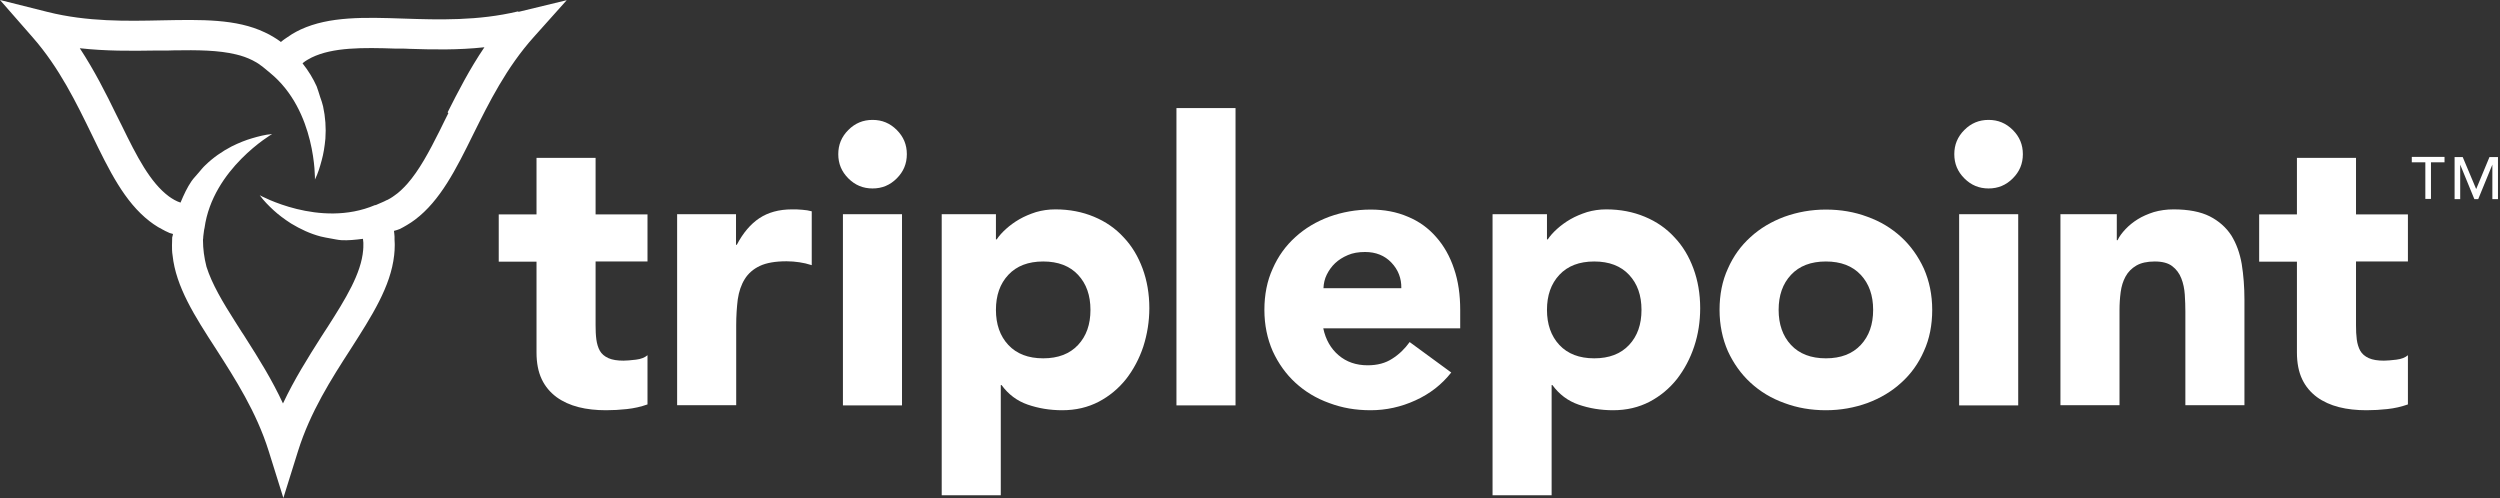 <?xml version="1.0" encoding="UTF-8"?>
<svg xmlns="http://www.w3.org/2000/svg" width="246" height="49" viewBox="0 0 246 49" fill="none">
  <rect x="0" y="0" width="246" height="49" fill="#333333" stroke="none"/>
  <path d="M63.714 25.73H58.606V32C58.606 32.514 58.625 32.991 58.682 33.41C58.739 33.83 58.853 34.211 59.025 34.516C59.197 34.821 59.482 35.068 59.864 35.24C60.245 35.411 60.74 35.488 61.35 35.488C61.655 35.488 62.074 35.45 62.57 35.392C63.065 35.335 63.447 35.183 63.714 34.954V39.795C63.066 40.024 62.398 40.176 61.693 40.252C60.988 40.329 60.321 40.367 59.635 40.367C58.663 40.367 57.748 40.272 56.929 40.062C56.109 39.852 55.385 39.528 54.756 39.071C54.146 38.613 53.65 38.042 53.307 37.317C52.964 36.593 52.793 35.716 52.793 34.687V25.749H49.076V21.098H52.793V15.533H58.606V21.098H63.714V25.749V25.73Z" fill="white"></path>
  <path d="M66.61 21.079H72.423V24.09H72.5C73.109 22.928 73.853 22.051 74.71 21.479C75.568 20.908 76.635 20.603 77.931 20.603C78.274 20.603 78.598 20.603 78.942 20.641C79.284 20.66 79.589 20.717 79.875 20.793V26.092C79.456 25.958 79.056 25.863 78.656 25.806C78.255 25.748 77.836 25.71 77.398 25.71C76.292 25.71 75.416 25.863 74.768 26.168C74.12 26.473 73.624 26.911 73.281 27.464C72.938 28.017 72.709 28.684 72.595 29.465C72.5 30.246 72.442 31.085 72.442 32.019V39.871H66.629V21.06L66.61 21.079Z" fill="white"></path>
  <path d="M82.486 15.171C82.486 14.237 82.81 13.456 83.477 12.789C84.144 12.122 84.926 11.798 85.86 11.798C86.794 11.798 87.575 12.122 88.242 12.789C88.909 13.456 89.233 14.237 89.233 15.171C89.233 16.105 88.909 16.886 88.242 17.553C87.575 18.221 86.794 18.544 85.86 18.544C84.926 18.544 84.144 18.221 83.477 17.553C82.81 16.886 82.486 16.105 82.486 15.171ZM82.944 21.079H88.757V39.89H82.944V21.079Z" fill="white"></path>
  <path d="M92.664 21.079H98V23.557H98.076C98.305 23.214 98.61 22.871 98.991 22.528C99.373 22.184 99.811 21.86 100.306 21.575C100.802 21.289 101.355 21.06 101.945 20.869C102.536 20.698 103.165 20.603 103.851 20.603C105.243 20.603 106.5 20.85 107.644 21.327C108.787 21.803 109.759 22.47 110.56 23.347C111.379 24.205 111.989 25.234 112.428 26.416C112.866 27.597 113.095 28.912 113.095 30.323C113.095 31.638 112.885 32.896 112.504 34.096C112.104 35.297 111.532 36.364 110.808 37.298C110.064 38.232 109.169 38.975 108.12 39.528C107.053 40.081 105.871 40.367 104.518 40.367C103.299 40.367 102.174 40.176 101.126 39.814C100.078 39.452 99.22 38.804 98.553 37.889H98.477V48.733H92.664V21.079ZM98 30.494C98 31.904 98.4 33.067 99.22 33.944C100.04 34.821 101.183 35.259 102.651 35.259C104.118 35.259 105.262 34.821 106.081 33.944C106.901 33.067 107.301 31.924 107.301 30.494C107.301 29.065 106.901 27.921 106.081 27.044C105.262 26.168 104.118 25.73 102.651 25.73C101.183 25.73 100.04 26.168 99.22 27.044C98.4 27.921 98 29.065 98 30.494Z" fill="white"></path>
  <path d="M115.763 10.635H121.576V39.89H115.763V10.635Z" fill="white"></path>
  <path d="M142.807 36.65C141.874 37.832 140.711 38.747 139.281 39.395C137.871 40.043 136.385 40.367 134.879 40.367C133.373 40.367 132.077 40.138 130.8 39.661C129.523 39.204 128.418 38.537 127.465 37.66C126.531 36.803 125.788 35.754 125.235 34.554C124.702 33.334 124.416 31.981 124.416 30.494C124.416 29.008 124.682 27.635 125.235 26.435C125.769 25.215 126.512 24.186 127.465 23.328C128.399 22.47 129.523 21.803 130.8 21.327C132.077 20.869 133.43 20.622 134.879 20.622C136.213 20.622 137.433 20.85 138.538 21.327C139.644 21.784 140.558 22.451 141.321 23.328C142.083 24.186 142.674 25.234 143.074 26.435C143.494 27.654 143.684 29.008 143.684 30.494V32.305H130.21C130.438 33.41 130.953 34.306 131.715 34.954C132.497 35.621 133.45 35.945 134.574 35.945C135.527 35.945 136.327 35.735 136.995 35.297C137.662 34.878 138.233 34.325 138.71 33.658L142.769 36.631L142.807 36.65ZM137.89 28.36C137.909 27.388 137.585 26.549 136.918 25.844C136.251 25.139 135.374 24.796 134.326 24.796C133.678 24.796 133.106 24.891 132.63 25.101C132.134 25.31 131.715 25.577 131.372 25.901C131.029 26.225 130.762 26.606 130.553 27.026C130.343 27.445 130.248 27.902 130.229 28.36H137.89Z" fill="white"></path>
  <path d="M146.886 21.079H152.222V23.557H152.299C152.527 23.214 152.832 22.871 153.213 22.528C153.595 22.184 154.033 21.86 154.528 21.575C155.024 21.289 155.577 21.06 156.168 20.869C156.758 20.698 157.387 20.603 158.054 20.603C159.446 20.603 160.704 20.85 161.847 21.327C162.991 21.803 163.963 22.47 164.763 23.347C165.583 24.205 166.193 25.234 166.631 26.416C167.069 27.597 167.298 28.912 167.298 30.323C167.298 31.638 167.107 32.896 166.707 34.096C166.307 35.297 165.735 36.364 165.011 37.298C164.268 38.232 163.372 38.975 162.324 39.528C161.256 40.081 160.075 40.367 158.721 40.367C157.502 40.367 156.377 40.176 155.329 39.814C154.281 39.452 153.423 38.804 152.756 37.889H152.68V48.733H146.867V21.098L146.886 21.079ZM152.222 30.494C152.222 31.904 152.623 33.067 153.442 33.944C154.262 34.821 155.405 35.259 156.873 35.259C158.34 35.259 159.484 34.821 160.303 33.944C161.123 33.067 161.523 31.924 161.523 30.494C161.523 29.065 161.123 27.921 160.303 27.044C159.484 26.168 158.34 25.73 156.873 25.73C155.405 25.73 154.262 26.168 153.442 27.044C152.623 27.921 152.222 29.065 152.222 30.494Z" fill="white"></path>
  <path d="M169.204 30.494C169.204 28.988 169.471 27.635 170.023 26.435C170.557 25.215 171.3 24.186 172.253 23.328C173.187 22.47 174.312 21.803 175.589 21.327C176.865 20.869 178.219 20.622 179.667 20.622C181.115 20.622 182.469 20.85 183.746 21.327C185.023 21.784 186.128 22.451 187.081 23.328C188.015 24.186 188.758 25.234 189.311 26.435C189.844 27.654 190.13 29.008 190.13 30.494C190.13 31.981 189.863 33.353 189.311 34.554C188.777 35.773 188.034 36.803 187.081 37.66C186.147 38.518 185.023 39.185 183.746 39.661C182.469 40.119 181.115 40.367 179.667 40.367C178.219 40.367 176.865 40.138 175.589 39.661C174.312 39.204 173.206 38.537 172.253 37.66C171.319 36.803 170.576 35.754 170.023 34.554C169.49 33.334 169.204 31.981 169.204 30.494ZM175.017 30.494C175.017 31.904 175.417 33.067 176.236 33.944C177.056 34.821 178.199 35.259 179.667 35.259C181.135 35.259 182.278 34.821 183.098 33.944C183.917 33.067 184.317 31.924 184.317 30.494C184.317 29.065 183.917 27.921 183.098 27.044C182.278 26.168 181.135 25.73 179.667 25.73C178.199 25.73 177.056 26.168 176.236 27.044C175.417 27.921 175.017 29.065 175.017 30.494Z" fill="white"></path>
  <path d="M192.303 15.171C192.303 14.237 192.627 13.456 193.294 12.789C193.961 12.122 194.743 11.798 195.676 11.798C196.61 11.798 197.392 12.122 198.059 12.789C198.726 13.456 199.05 14.237 199.05 15.171C199.05 16.105 198.726 16.886 198.059 17.553C197.392 18.221 196.61 18.544 195.676 18.544C194.743 18.544 193.961 18.221 193.294 17.553C192.627 16.886 192.303 16.105 192.303 15.171ZM192.779 21.079H198.592V39.89H192.779V21.079Z" fill="white"></path>
  <path d="M202.728 21.079H208.293V23.633H208.37C208.541 23.271 208.808 22.909 209.151 22.547C209.494 22.184 209.894 21.86 210.352 21.575C210.809 21.289 211.343 21.06 211.933 20.869C212.524 20.698 213.172 20.603 213.878 20.603C215.345 20.603 216.527 20.831 217.441 21.289C218.337 21.746 219.042 22.375 219.557 23.157C220.053 23.957 220.396 24.891 220.586 25.977C220.758 27.064 220.853 28.226 220.853 29.503V39.871H215.04V30.666C215.04 30.132 215.021 29.56 214.983 28.988C214.945 28.417 214.831 27.864 214.64 27.388C214.449 26.892 214.144 26.492 213.744 26.187C213.344 25.882 212.772 25.73 212.029 25.73C211.286 25.73 210.676 25.863 210.218 26.13C209.761 26.396 209.399 26.759 209.151 27.216C208.903 27.673 208.751 28.169 208.675 28.741C208.598 29.312 208.56 29.903 208.56 30.513V39.871H202.747V21.06L202.728 21.079Z" fill="white"></path>
  <path d="M236.939 25.73H231.831V32C231.831 32.514 231.85 32.991 231.907 33.41C231.964 33.83 232.079 34.211 232.25 34.516C232.422 34.821 232.708 35.068 233.089 35.24C233.47 35.411 233.965 35.488 234.575 35.488C234.88 35.488 235.3 35.45 235.795 35.392C236.291 35.335 236.672 35.183 236.939 34.954V39.795C236.291 40.024 235.624 40.176 234.918 40.252C234.213 40.329 233.546 40.367 232.86 40.367C231.888 40.367 230.973 40.272 230.154 40.062C229.334 39.852 228.61 39.528 227.981 39.071C227.371 38.613 226.876 38.042 226.533 37.317C226.19 36.593 226.018 35.716 226.018 34.687V25.749H222.301V21.098H226.018V15.533H231.831V21.098H236.939V25.749V25.73Z" fill="white"></path>
  <path d="M238.654 15.971H237.32V15.438H240.541V15.971H239.207V19.573H238.654V15.971Z" fill="white"></path>
  <path d="M241.494 15.457H242.332L243.647 18.582H243.666L244.962 15.457H245.801V19.593H245.248V16.2L243.857 19.593H243.476L242.084 16.2V19.593H241.532V15.457H241.494Z" fill="white"></path>
  <path d="M50.963 1.124C47.056 2.058 43.187 1.944 39.737 1.83C35.85 1.696 32.419 1.601 29.598 2.897C29.312 3.03 29.026 3.183 28.741 3.354C28.664 3.412 28.588 3.45 28.512 3.507C28.512 3.507 28.359 3.602 28.169 3.736C28.15 3.736 28.112 3.774 28.093 3.793C28.093 3.793 28.074 3.812 28.055 3.812C27.921 3.907 27.788 4.002 27.635 4.136C27.616 4.117 27.597 4.098 27.578 4.079C27.368 3.926 27.14 3.774 26.911 3.64C26.625 3.469 26.358 3.316 26.053 3.183C23.252 1.849 19.821 1.925 15.933 2.001C12.464 2.077 8.596 2.154 4.708 1.182L0 0L3.202 3.659C5.851 6.671 7.528 10.158 9.053 13.284C10.749 16.791 12.255 19.859 14.713 21.765C14.961 21.956 15.228 22.146 15.514 22.318C15.609 22.375 15.704 22.432 15.8 22.47C15.914 22.547 16.028 22.604 16.143 22.661C16.162 22.661 16.181 22.68 16.2 22.699C16.372 22.775 16.543 22.852 16.695 22.928C16.81 22.947 16.924 23.004 17.02 23.023C17.02 23.137 16.962 23.233 16.943 23.366C16.943 23.633 16.924 23.881 16.924 24.148C16.924 24.471 16.924 24.796 16.981 25.119C17.305 28.207 19.154 31.104 21.27 34.363C23.137 37.279 25.234 40.538 26.434 44.369L27.883 49L29.331 44.369C30.532 40.538 32.61 37.279 34.496 34.363C36.593 31.085 38.442 28.207 38.785 25.119C38.823 24.796 38.842 24.471 38.842 24.148C38.842 24.09 38.842 24.052 38.842 23.995C38.842 23.995 38.842 23.804 38.823 23.576C38.823 23.5 38.823 23.423 38.823 23.366C38.823 23.347 38.823 23.309 38.823 23.29C38.823 23.118 38.785 22.928 38.766 22.718C38.956 22.661 39.147 22.623 39.356 22.527C39.585 22.413 39.814 22.28 40.042 22.146C40.328 21.975 40.595 21.803 40.843 21.613C43.321 19.745 44.864 16.676 46.58 13.189C48.123 10.082 49.839 6.632 52.526 3.64L55.766 0.019L51.039 1.163L50.963 1.124ZM44.121 11.13C44.007 11.359 43.892 11.588 43.778 11.816C43.606 12.179 43.435 12.522 43.263 12.865C42.234 14.923 41.243 16.772 40.062 18.106C39.661 18.544 39.261 18.944 38.804 19.249C38.67 19.345 38.537 19.44 38.403 19.516C38.327 19.554 38.27 19.592 38.194 19.631C38.137 19.669 38.079 19.688 38.022 19.707C37.755 19.859 37.47 19.954 37.184 20.088C37.107 20.126 37.031 20.164 36.955 20.183C36.955 20.183 36.917 20.183 36.898 20.183C31.466 22.489 25.558 19.211 25.558 19.211C25.958 19.764 26.434 20.24 26.93 20.698C27.387 21.117 27.959 21.555 28.645 21.994C29.56 22.547 30.532 23.004 31.561 23.271C31.866 23.347 32.19 23.404 32.514 23.461C32.876 23.518 33.239 23.614 33.601 23.633C34.249 23.671 34.973 23.595 35.716 23.5C35.716 23.633 35.754 23.747 35.754 23.881C35.754 23.957 35.754 24.033 35.754 24.109C35.754 24.262 35.754 24.433 35.735 24.605C35.545 26.911 34.02 29.389 32.228 32.19C32.114 32.362 32.019 32.514 31.904 32.686C31.79 32.857 31.676 33.048 31.561 33.219C30.303 35.202 28.969 37.317 27.845 39.699C26.759 37.355 25.444 35.259 24.205 33.315C24.071 33.105 23.938 32.876 23.785 32.667C23.576 32.324 23.366 32 23.156 31.676C21.918 29.732 20.85 27.94 20.317 26.244C20.088 25.348 19.974 24.471 19.974 23.652C19.974 23.595 19.974 23.518 19.993 23.442C19.993 23.214 20.05 22.966 20.069 22.737C20.069 22.642 20.107 22.547 20.126 22.432C20.927 16.6 26.778 13.189 26.778 13.189C26.091 13.246 25.444 13.417 24.796 13.608C24.205 13.78 23.519 14.046 22.794 14.408C21.841 14.904 20.965 15.514 20.202 16.257C19.974 16.467 19.764 16.734 19.554 16.981C19.326 17.267 19.059 17.515 18.849 17.82C18.43 18.43 18.087 19.154 17.763 19.936C17.343 19.802 16.962 19.573 16.619 19.326C14.771 17.953 13.456 15.38 12.007 12.407C11.931 12.236 11.835 12.045 11.74 11.874C11.645 11.683 11.55 11.492 11.454 11.302C10.425 9.186 9.301 6.956 7.852 4.746C10.425 5.032 12.884 5.012 15.19 4.974C15.438 4.974 15.704 4.974 15.952 4.974C16.352 4.974 16.734 4.974 17.115 4.955C19.421 4.917 21.517 4.936 23.233 5.356C23.804 5.489 24.338 5.68 24.834 5.927C24.986 6.004 25.119 6.08 25.253 6.156C25.329 6.194 25.386 6.232 25.462 6.289C25.52 6.328 25.558 6.366 25.615 6.404C25.882 6.575 26.091 6.785 26.339 6.976C26.396 7.033 26.473 7.071 26.53 7.128C26.53 7.128 26.549 7.166 26.568 7.166C31.142 10.902 30.99 17.668 30.99 17.668C31.294 17.058 31.485 16.41 31.657 15.762C31.828 15.152 31.942 14.447 32.019 13.646C32.095 12.579 32.019 11.511 31.79 10.463C31.714 10.158 31.619 9.853 31.504 9.548C31.39 9.205 31.294 8.843 31.161 8.5C30.818 7.738 30.361 6.976 29.77 6.232C29.865 6.156 29.941 6.08 30.037 6.023C30.113 5.984 30.17 5.946 30.246 5.889C30.38 5.813 30.532 5.737 30.666 5.66C32.743 4.65 35.659 4.669 38.975 4.784C39.166 4.784 39.375 4.784 39.566 4.784C39.776 4.784 39.985 4.784 40.195 4.803C42.539 4.879 45.055 4.936 47.666 4.65C46.218 6.785 45.093 8.977 44.045 11.054L44.121 11.13Z" fill="white"></path>
</svg>
